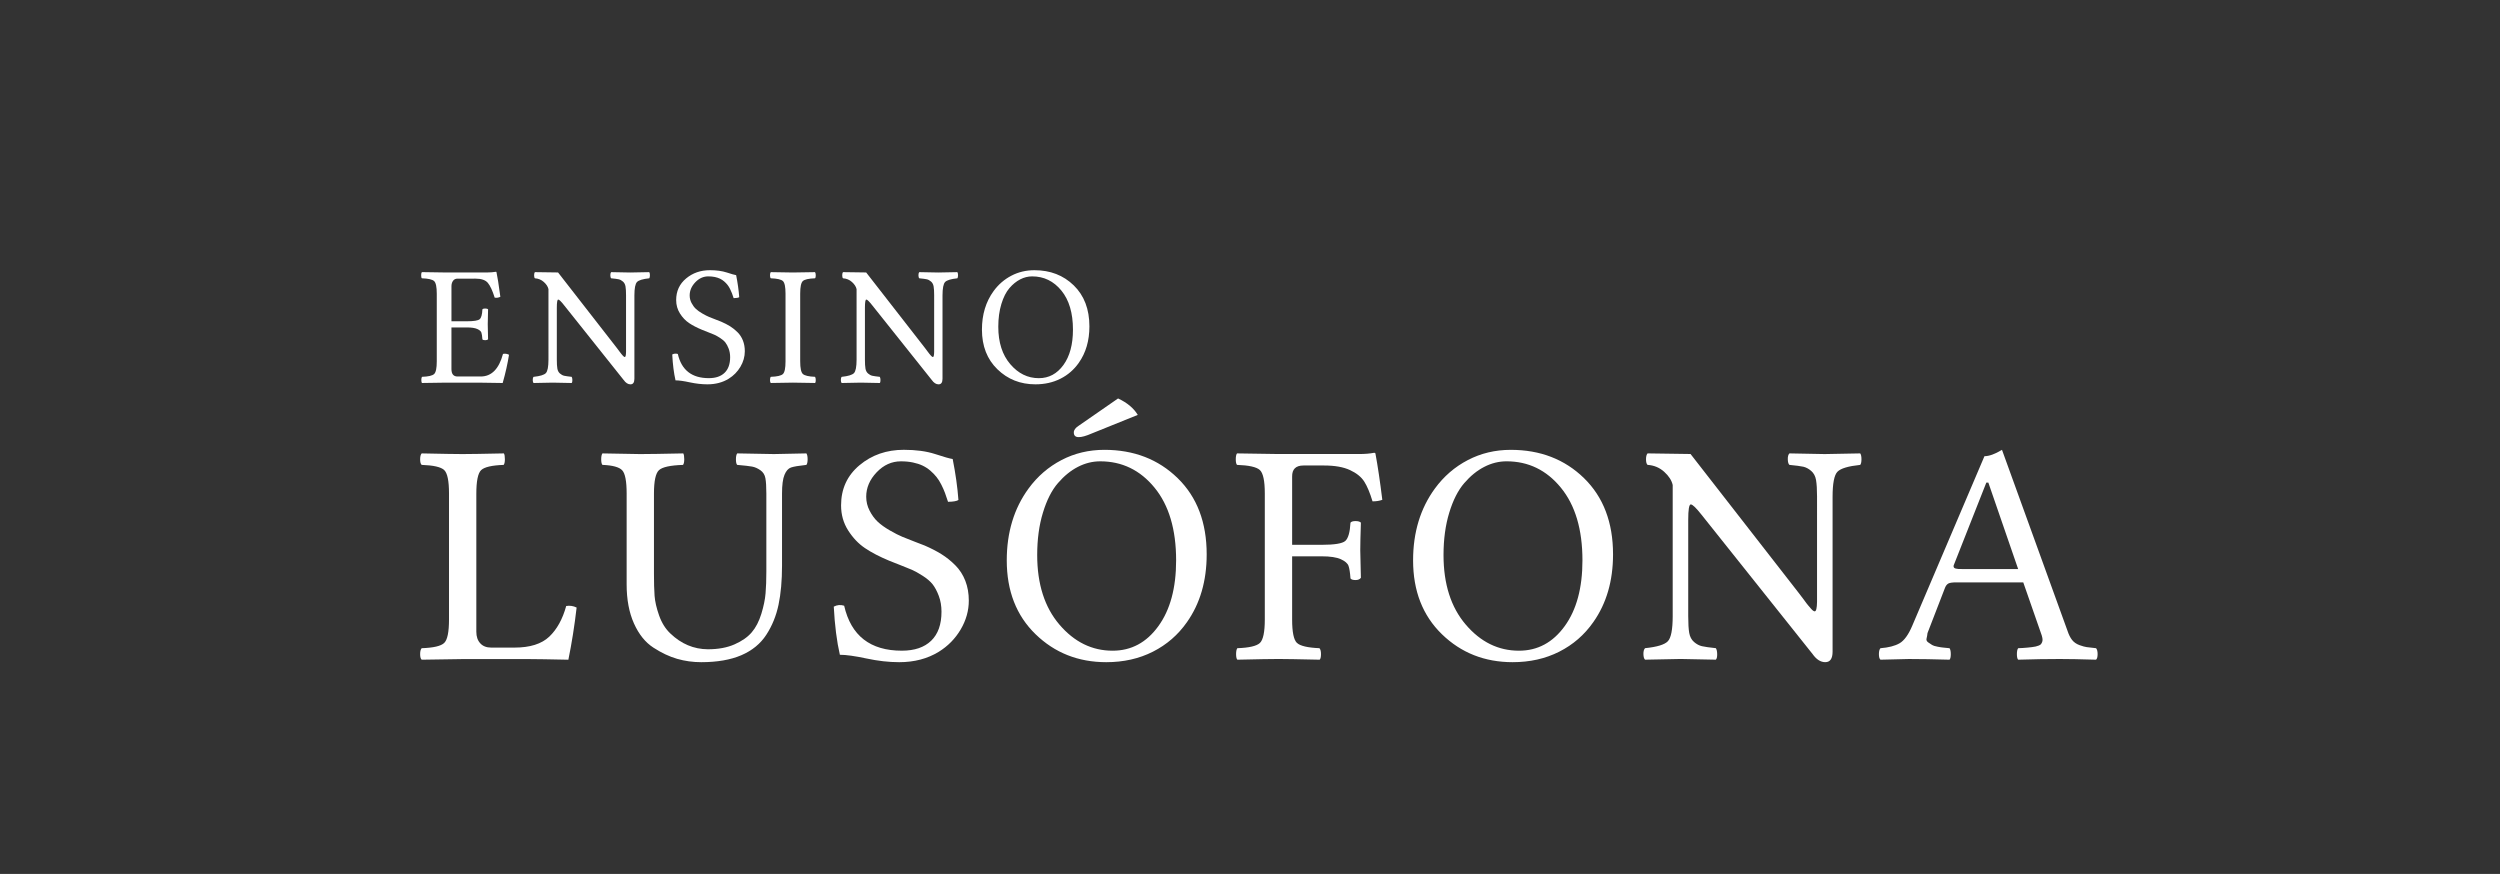 <?xml version="1.0" encoding="utf-8"?>
<!-- Generator: Adobe Illustrator 16.0.0, SVG Export Plug-In . SVG Version: 6.00 Build 0)  -->
<!DOCTYPE svg PUBLIC "-//W3C//DTD SVG 1.1//EN" "http://www.w3.org/Graphics/SVG/1.1/DTD/svg11.dtd">
<svg version="1.1" id="Layer_1" xmlns="http://www.w3.org/2000/svg" xmlns:xlink="http://www.w3.org/1999/xlink" x="0px" y="0px"
	 width="349px" height="122px" viewBox="0 0 349 122" enable-background="new 0 0 349 122" xml:space="preserve">
<rect x="0" y="0" width="349" height="122" fill="#333333" stroke="none"/>
<g>
	<g>
		<defs>
			<rect id="SVGID_1_" x="-0.515" y="-3.5" width="351.515" height="131.977"/>
		</defs>
		<clipPath id="SVGID_2_">
			<use xlink:href="#SVGID_1_"  overflow="visible"/>
		</clipPath>
		<path clip-path="url(#SVGID_2_)" fill="#FFFFFF" d="M64.611,92.007c-2.391,0.027-4.305,0.057-5.744,0.087
			c-0.146-0.127-0.216-0.387-0.216-0.777c0-0.393,0.07-0.668,0.215-0.828c1.644-0.056,2.689-0.299,3.139-0.729
			c0.453-0.427,0.676-1.521,0.676-3.279V68.884c0-1.756-0.223-2.846-0.676-3.268c-0.449-0.422-1.495-0.661-3.139-0.718
			c-0.145-0.125-0.215-0.385-0.215-0.777c0-0.395,0.07-0.669,0.216-0.826c2.951,0.063,4.849,0.094,5.699,0.094
			c0.957,0,2.882-0.031,5.779-0.094c0.092,0.157,0.137,0.429,0.137,0.813c0,0.387-0.057,0.648-0.172,0.792
			c-1.643,0.058-2.689,0.3-3.139,0.725c-0.451,0.428-0.676,1.528-0.676,3.306v19.264c0,0.679,0.184,1.217,0.553,1.615
			c0.367,0.4,0.875,0.594,1.524,0.594h3.245c2.163,0,3.781-0.506,4.857-1.524c1.074-1.021,1.863-2.448,2.368-4.282
			c0.505-0.087,0.989-0.013,1.454,0.216c-0.291,2.529-0.675,4.954-1.151,7.282c-2.73-0.059-4.492-0.086-5.286-0.086L64.611,92.007
			L64.611,92.007z"/>
	</g>
	<g>
		<defs>
			<rect id="SVGID_3_" x="-0.515" y="-3.5" width="351.515" height="131.977"/>
		</defs>
		<clipPath id="SVGID_4_">
			<use xlink:href="#SVGID_3_"  overflow="visible"/>
		</clipPath>
		<path clip-path="url(#SVGID_4_)" fill="#FFFFFF" d="M91.293,68.908v11.209c0,1.239,0.028,2.254,0.086,3.055
			c0.058,0.797,0.268,1.709,0.627,2.735c0.361,1.03,0.881,1.866,1.56,2.512c1.528,1.469,3.282,2.209,5.258,2.22
			c1.442,0,2.684-0.229,3.722-0.688c1.04-0.46,1.84-1.021,2.402-1.685c0.563-0.658,1.006-1.514,1.331-2.563
			c0.324-1.051,0.523-2.009,0.593-2.867c0.074-0.864,0.11-1.885,0.11-3.062V68.908c0-0.948-0.044-1.664-0.131-2.145
			c-0.086-0.481-0.32-0.855-0.704-1.121c-0.383-0.266-0.769-0.436-1.159-0.507c-0.39-0.073-1.083-0.15-2.082-0.237
			c-0.114-0.126-0.17-0.385-0.17-0.777c0-0.395,0.059-0.67,0.178-0.826c2.958,0.063,4.668,0.094,5.13,0.094
			c0.114,0,1.625-0.031,4.529-0.094c0.112,0.156,0.171,0.429,0.171,0.813c0,0.385-0.059,0.65-0.171,0.792
			c-1.07,0.114-1.789,0.237-2.157,0.366s-0.668,0.467-0.898,1.016c-0.231,0.544-0.347,1.423-0.347,2.629v10.067
			c0,2.086-0.163,3.904-0.488,5.449c-0.324,1.544-0.894,2.943-1.711,4.198c-0.813,1.249-1.975,2.197-3.484,2.848
			c-1.508,0.644-3.373,0.969-5.596,0.969c-1.158,0-2.279-0.155-3.359-0.465c-1.078-0.309-2.184-0.83-3.315-1.565
			c-1.13-0.731-2.035-1.857-2.716-3.376c-0.681-1.519-1.022-3.334-1.022-5.449V68.908c0-1.739-0.209-2.829-0.631-3.266
			c-0.421-0.439-1.339-0.688-2.751-0.744c-0.113-0.126-0.17-0.385-0.17-0.777c0-0.395,0.058-0.67,0.172-0.826
			c2.949,0.063,4.706,0.094,5.266,0.094c1.102,0,3.109-0.031,6.02-0.094c0.09,0.156,0.135,0.429,0.135,0.813
			c0,0.385-0.057,0.65-0.171,0.792c-1.758,0.057-2.874,0.298-3.345,0.723C91.529,66.046,91.293,67.141,91.293,68.908"/>
	</g>
	<g>
		<defs>
			<rect id="SVGID_5_" x="-0.515" y="-3.5" width="351.515" height="131.977"/>
		</defs>
		<clipPath id="SVGID_6_">
			<use xlink:href="#SVGID_5_"  overflow="visible"/>
		</clipPath>
		<path clip-path="url(#SVGID_6_)" fill="#FFFFFF" d="M132.994,64.079c0.404,2.036,0.672,3.939,0.802,5.716
			c-0.217,0.158-0.703,0.246-1.452,0.258c-0.145-0.459-0.287-0.873-0.423-1.239c-0.137-0.367-0.307-0.754-0.511-1.155
			c-0.202-0.403-0.423-0.756-0.663-1.055c-0.239-0.305-0.524-0.598-0.856-0.889c-0.333-0.287-0.694-0.523-1.086-0.712
			c-0.389-0.185-0.843-0.333-1.355-0.44c-0.514-0.109-1.074-0.161-1.683-0.161c-1.282,0-2.411,0.508-3.384,1.53
			c-0.973,1.021-1.459,2.158-1.459,3.41c0,0.691,0.158,1.342,0.476,1.954c0.316,0.612,0.69,1.122,1.124,1.533
			c0.434,0.409,0.999,0.815,1.697,1.217c0.7,0.404,1.289,0.704,1.763,0.897c0.478,0.194,1.066,0.428,1.773,0.702
			c0.707,0.273,1.153,0.444,1.341,0.517c0.864,0.374,1.639,0.773,2.324,1.198c0.683,0.425,1.331,0.941,1.941,1.555
			c0.609,0.61,1.076,1.335,1.4,2.172c0.322,0.829,0.484,1.751,0.484,2.76c0,1.397-0.378,2.74-1.135,4.026
			c-0.757,1.282-1.775,2.322-3.057,3.117c-1.573,0.966-3.415,1.451-5.526,1.451c-1.455,0-2.98-0.175-4.578-0.518
			c-1.598-0.342-2.834-0.516-3.704-0.516c-0.43-1.858-0.714-4.1-0.852-6.72c0.461-0.246,0.946-0.289,1.45-0.13
			c0.958,4.188,3.642,6.279,8.052,6.279c1.773,0,3.14-0.464,4.098-1.393c0.959-0.927,1.438-2.277,1.438-4.046
			c0-0.805-0.126-1.544-0.378-2.213c-0.252-0.666-0.54-1.208-0.864-1.62c-0.327-0.409-0.787-0.803-1.386-1.184
			c-0.597-0.382-1.096-0.66-1.491-0.832c-0.397-0.174-0.958-0.401-1.688-0.682c-0.727-0.277-1.226-0.479-1.5-0.592
			c-1.346-0.562-2.472-1.146-3.379-1.76c-0.907-0.611-1.689-1.435-2.348-2.472c-0.658-1.034-0.985-2.201-0.985-3.494
			c0-2.301,0.857-4.168,2.573-5.603c1.715-1.437,3.778-2.152,6.191-2.152c1.693,0,3.151,0.198,4.373,0.594
			C131.775,63.791,132.589,64.018,132.994,64.079"/>
	</g>
	<g>
		<defs>
			<rect id="SVGID_7_" x="-0.515" y="-3.5" width="351.515" height="131.977"/>
		</defs>
		<clipPath id="SVGID_8_">
			<use xlink:href="#SVGID_7_"  overflow="visible"/>
		</clipPath>
		<path clip-path="url(#SVGID_8_)" fill="#FFFFFF" d="M168.453,77.391c0,3.703-0.917,6.853-2.75,9.456
			c-1.242,1.778-2.828,3.153-4.757,4.128c-1.93,0.979-4.1,1.465-6.513,1.465c-3.898,0-7.191-1.303-9.869-3.902
			c-2.682-2.604-4.02-6.039-4.02-10.307c0-3.909,1.011-7.251,3.034-10.021c1.242-1.704,2.777-3.03,4.604-3.984
			c1.828-0.954,3.825-1.429,5.992-1.429c4.117,0,7.526,1.318,10.228,3.953C167.104,69.384,168.453,72.93,168.453,77.391
			 M153.589,64.401c-1.07,0-2.105,0.257-3.109,0.772c-1.004,0.515-1.935,1.271-2.794,2.27c-0.862,0.996-1.559,2.371-2.091,4.12
			c-0.536,1.749-0.802,3.722-0.802,5.914c0,4.06,1.036,7.302,3.109,9.724c2.072,2.424,4.547,3.637,7.421,3.637
			c2.601,0,4.729-1.139,6.381-3.423c1.655-2.279,2.482-5.338,2.482-9.185c0-4.314-1.003-7.699-3.013-10.152
			C159.167,65.626,156.635,64.401,153.589,64.401 M156.082,55.624c1.27,0.593,2.188,1.358,2.751,2.297l-6.393,2.58
			c-0.823,0.359-1.446,0.535-1.863,0.52c-0.448,0-0.673-0.217-0.673-0.65c0-0.332,0.225-0.642,0.673-0.932L156.082,55.624z"/>
	</g>
	<g>
		<defs>
			<rect id="SVGID_9_" x="-0.515" y="-3.5" width="351.515" height="131.977"/>
		</defs>
		<clipPath id="SVGID_10_">
			<use xlink:href="#SVGID_9_"  overflow="visible"/>
		</clipPath>
		<path clip-path="url(#SVGID_10_)" fill="#FFFFFF" d="M184.488,77.661h-4.106v8.825c0,1.755,0.223,2.845,0.673,3.266
			c0.45,0.422,1.498,0.667,3.143,0.736c0.144,0.159,0.211,0.436,0.211,0.826c0,0.393-0.059,0.65-0.179,0.779
			c-2.97-0.067-4.881-0.099-5.735-0.099c-0.948,0-2.871,0.031-5.766,0.099c-0.112-0.129-0.17-0.387-0.17-0.779
			c0-0.391,0.058-0.667,0.17-0.826c1.644-0.056,2.692-0.298,3.152-0.729c0.455-0.426,0.686-1.521,0.686-3.279V68.884
			c0-1.757-0.231-2.845-0.694-3.271c-0.46-0.42-1.522-0.658-3.186-0.716c-0.116-0.126-0.172-0.388-0.172-0.78
			c0-0.398,0.056-0.67,0.172-0.823l5.743,0.087h11.333c0.778,0,1.474-0.057,2.081-0.175c0.102,0,0.157,0.044,0.172,0.132
			c0.317,1.704,0.638,3.85,0.955,6.435c-0.39,0.146-0.847,0.217-1.366,0.217c-0.36-1.196-0.746-2.118-1.155-2.762
			c-0.41-0.642-1.071-1.179-1.986-1.604c-0.916-0.427-2.117-0.642-3.614-0.642h-2.894c-1.064,0-1.59,0.52-1.573,1.551v9.523h4.106
			c1.798,0,2.904-0.18,3.313-0.54c0.411-0.363,0.653-1.215,0.727-2.555c0.114-0.147,0.349-0.22,0.703-0.22
			c0.355,0,0.604,0.072,0.749,0.215c-0.06,1.794-0.087,3.086-0.087,3.869c0,0.526,0.027,1.804,0.087,3.832
			c-0.146,0.21-0.394,0.317-0.749,0.317c-0.354,0-0.589-0.074-0.703-0.222c-0.057-0.81-0.149-1.394-0.271-1.747
			c-0.123-0.354-0.479-0.668-1.07-0.937C186.596,77.799,185.696,77.661,184.488,77.661"/>
	</g>
	<g>
		<defs>
			<rect id="SVGID_11_" x="-0.515" y="-3.5" width="351.515" height="131.977"/>
		</defs>
		<clipPath id="SVGID_12_">
			<use xlink:href="#SVGID_11_"  overflow="visible"/>
		</clipPath>
		<path clip-path="url(#SVGID_12_)" fill="#FFFFFF" d="M225.18,77.392c0,3.702-0.918,6.853-2.752,9.453
			c-1.243,1.78-2.827,3.155-4.757,4.131c-1.928,0.978-4.1,1.464-6.51,1.464c-3.902,0-7.193-1.303-9.871-3.902
			c-2.681-2.604-4.022-6.04-4.022-10.306c0-3.91,1.011-7.251,3.035-10.022c1.243-1.703,2.777-3.031,4.604-3.982
			c1.828-0.954,3.827-1.43,5.993-1.43c4.118,0,7.527,1.317,10.229,3.951C223.828,69.384,225.18,72.932,225.18,77.392 M210.313,64.4
			c-1.07,0-2.106,0.258-3.109,0.774c-1.005,0.516-1.937,1.271-2.794,2.269c-0.861,0.998-1.56,2.37-2.092,4.119
			c-0.535,1.75-0.802,3.724-0.802,5.917c0,4.058,1.035,7.299,3.109,9.722c2.072,2.424,4.547,3.638,7.421,3.638
			c2.603,0,4.729-1.142,6.382-3.423c1.655-2.28,2.482-5.34,2.482-9.185c0-4.317-1.005-7.7-3.013-10.152
			C215.891,65.625,213.362,64.4,210.313,64.4"/>
	</g>
	<g>
		<defs>
			<rect id="SVGID_13_" x="-0.515" y="-3.5" width="351.515" height="131.977"/>
		</defs>
		<clipPath id="SVGID_14_">
			<use xlink:href="#SVGID_13_"  overflow="visible"/>
		</clipPath>
		<path clip-path="url(#SVGID_14_)" fill="#FFFFFF" d="M253.661,69.357c0-1.029-0.049-1.812-0.142-2.348
			c-0.094-0.535-0.316-0.956-0.671-1.264s-0.723-0.502-1.106-0.591c-0.381-0.083-1.027-0.172-1.939-0.256
			c-0.145-0.126-0.218-0.386-0.227-0.778c-0.01-0.395,0.069-0.669,0.227-0.826c2.961,0.063,4.603,0.094,4.919,0.094
			c0.421,0,2.075-0.031,4.964-0.094c0.115,0.156,0.174,0.43,0.174,0.813c0,0.387-0.057,0.648-0.174,0.792
			c-1.661,0.173-2.721,0.487-3.176,0.954c-0.454,0.464-0.682,1.632-0.682,3.504v21.608c0,0.985-0.341,1.474-1.02,1.474
			c-0.649,0-1.243-0.379-1.777-1.139l-15.494-19.438c-0.766-0.971-1.268-1.452-1.506-1.445c-0.236,0.007-0.355,0.724-0.355,2.154
			v13.439c0,1.028,0.046,1.808,0.139,2.346c0.097,0.534,0.318,0.957,0.674,1.266c0.353,0.306,0.721,0.5,1.106,0.588
			c0.382,0.087,1.027,0.179,1.937,0.276c0.116,0.16,0.178,0.437,0.186,0.827c0.007,0.391-0.055,0.65-0.186,0.779
			c-2.961-0.066-4.601-0.099-4.92-0.099c-0.418,0-2.072,0.032-4.963,0.099c-0.143-0.129-0.218-0.389-0.228-0.779
			c-0.006-0.393,0.07-0.667,0.228-0.827c1.664-0.169,2.721-0.488,3.177-0.963c0.455-0.47,0.682-1.642,0.682-3.513V67.705
			c-0.144-0.643-0.541-1.258-1.189-1.843c-0.652-0.587-1.424-0.907-2.32-0.965c-0.145-0.126-0.216-0.386-0.216-0.778
			s0.072-0.669,0.216-0.825L236,63.379l15.21,19.535c0.204,0.258,0.423,0.554,0.664,0.882c0.236,0.334,0.418,0.566,0.542,0.711
			c0.119,0.145,0.246,0.291,0.377,0.439c0.13,0.151,0.238,0.255,0.325,0.313c0.087,0.056,0.157,0.086,0.217,0.086
			c0.2,0,0.31-0.443,0.324-1.329V69.357H253.661z"/>
	</g>
	<g>
		<defs>
			<rect id="SVGID_15_" x="-0.515" y="-3.5" width="351.515" height="131.977"/>
		</defs>
		<clipPath id="SVGID_16_">
			<use xlink:href="#SVGID_15_"  overflow="visible"/>
		</clipPath>
		<path clip-path="url(#SVGID_16_)" fill="#FFFFFF" d="M269.079,88.38c-0.03,0.282-0.075,0.536-0.132,0.757
			c-0.057,0.22,0.025,0.403,0.25,0.553c0.225,0.152,0.4,0.268,0.532,0.353c0.128,0.085,0.373,0.163,0.735,0.233
			c0.36,0.074,0.644,0.114,0.847,0.13c0.2,0.015,0.483,0.041,0.844,0.085c0.116,0.158,0.175,0.434,0.175,0.824
			c0,0.393-0.058,0.654-0.175,0.779c-2.197-0.065-4.09-0.096-5.677-0.096c-0.449,0-1.771,0.03-3.966,0.096
			c-0.145-0.125-0.216-0.387-0.216-0.779c0-0.391,0.072-0.665,0.216-0.824c1.126-0.088,2.017-0.316,2.666-0.688
			c0.647-0.374,1.242-1.192,1.776-2.456l10.076-23.661c0.649,0,1.469-0.294,2.448-0.888l9.145,25.26
			c0.174,0.529,0.386,0.958,0.638,1.277c0.253,0.326,0.6,0.566,1.041,0.727c0.439,0.155,0.772,0.25,0.996,0.276
			c0.226,0.029,0.662,0.081,1.313,0.152c0.144,0.158,0.216,0.435,0.216,0.825c0,0.392-0.072,0.653-0.216,0.779
			c-2.196-0.067-3.887-0.097-5.071-0.097c-1.69,0-3.628,0.029-5.806,0.097c-0.116-0.126-0.175-0.388-0.175-0.779
			c0-0.391,0.058-0.666,0.175-0.825c0.172,0,0.399-0.013,0.683-0.033c0.28-0.019,0.497-0.038,0.647-0.053
			c0.153-0.015,0.347-0.037,0.587-0.063c0.237-0.03,0.416-0.058,0.53-0.086c0.115-0.029,0.255-0.07,0.412-0.128
			c0.159-0.057,0.271-0.127,0.335-0.213c0.065-0.085,0.121-0.189,0.165-0.307c0.043-0.122,0.057-0.255,0.043-0.396
			c-0.015-0.143-0.052-0.313-0.111-0.514l-2.577-7.396h-9.361c-0.534,0-0.898,0.055-1.094,0.16c-0.194,0.105-0.35,0.302-0.465,0.587
			L269.079,88.38z M273.889,79.438h7.844l-4.161-12.069h-0.28l-4.53,11.483c-0.042,0.086-0.057,0.168-0.042,0.241
			c0.016,0.07,0.042,0.13,0.085,0.173c0.045,0.044,0.116,0.079,0.216,0.108c0.102,0.029,0.221,0.046,0.359,0.054
			C273.516,79.438,273.685,79.438,273.889,79.438"/>
	</g>
	<g>
		<defs>
			<rect id="SVGID_17_" x="-0.515" y="-3.5" width="351.515" height="131.977"/>
		</defs>
		<clipPath id="SVGID_18_">
			<use xlink:href="#SVGID_17_"  overflow="visible"/>
		</clipPath>
		<path clip-path="url(#SVGID_18_)" fill="#FFFFFF" d="M65.183,44.849c0.968,0,1.562-0.096,1.783-0.291
			c0.221-0.194,0.347-0.65,0.377-1.372c0.062-0.08,0.191-0.119,0.384-0.119c0.195,0,0.332,0.039,0.408,0.117
			c-0.031,0.963-0.045,1.657-0.045,2.08c0,0.286,0.015,0.984,0.045,2.093c-0.076,0.091-0.211,0.135-0.401,0.135
			c-0.192,0-0.321-0.04-0.391-0.118c-0.03-0.438-0.076-0.749-0.139-0.94c-0.063-0.188-0.251-0.357-0.568-0.503
			c-0.319-0.146-0.803-0.221-1.454-0.221h-2.16v5.812c0,0.691,0.284,1.036,0.848,1.036h3.238c1.508,0,2.545-1.05,3.111-3.153
			c0.286-0.062,0.567-0.023,0.839,0.117c-0.195,1.247-0.491,2.562-0.884,3.944c-1.272-0.03-2.289-0.046-3.049-0.046H62.01
			c-1.286,0.017-2.318,0.032-3.1,0.046c-0.06-0.067-0.092-0.208-0.092-0.417c0-0.21,0.03-0.357,0.092-0.444
			c0.884-0.03,1.447-0.16,1.695-0.392c0.246-0.229,0.368-0.817,0.368-1.762v-9.458c0-0.945-0.124-1.53-0.373-1.757
			c-0.249-0.226-0.82-0.355-1.712-0.386c-0.063-0.067-0.093-0.208-0.093-0.42c0-0.211,0.03-0.359,0.093-0.442l3.086,0.047h6.08
			c0.41,0,0.799-0.031,1.164-0.094c0.062,0,0.092,0.024,0.092,0.07c0.125,0.538,0.304,1.68,0.538,3.423
			c-0.256,0.126-0.521,0.166-0.792,0.119c-0.304-0.977-0.621-1.664-0.952-2.06c-0.333-0.398-0.909-0.595-1.729-0.595H63.87
			c-0.271,0-0.48,0.101-0.626,0.303c-0.148,0.202-0.221,0.458-0.221,0.768v4.879H65.183z"/>
	</g>
	<g>
		<defs>
			<rect id="SVGID_19_" x="-0.515" y="-3.5" width="351.515" height="131.977"/>
		</defs>
		<clipPath id="SVGID_20_">
			<use xlink:href="#SVGID_19_"  overflow="visible"/>
		</clipPath>
		<path clip-path="url(#SVGID_20_)" fill="#FFFFFF" d="M87.396,41.247c0-0.553-0.026-0.973-0.076-1.262
			c-0.051-0.288-0.17-0.514-0.36-0.68c-0.191-0.165-0.388-0.271-0.594-0.316c-0.206-0.045-0.554-0.092-1.042-0.138
			c-0.079-0.067-0.12-0.207-0.123-0.418c-0.004-0.211,0.038-0.358,0.123-0.443c1.59,0.033,2.471,0.051,2.643,0.051
			c0.224,0,1.115-0.018,2.668-0.051c0.062,0.084,0.092,0.23,0.092,0.436c0,0.208-0.03,0.349-0.092,0.425
			c-0.894,0.093-1.463,0.262-1.707,0.513c-0.244,0.249-0.367,0.878-0.367,1.883v11.616c0,0.527-0.182,0.791-0.548,0.791
			c-0.349,0-0.666-0.205-0.954-0.612l-8.327-10.447c-0.41-0.523-0.68-0.782-0.809-0.778c-0.128,0.004-0.192,0.39-0.192,1.159v7.222
			c0,0.552,0.024,0.974,0.075,1.262c0.05,0.286,0.17,0.514,0.361,0.679c0.19,0.165,0.387,0.271,0.593,0.317
			c0.206,0.045,0.554,0.097,1.043,0.15c0.06,0.086,0.095,0.233,0.099,0.444c0.004,0.209-0.029,0.35-0.099,0.417
			c-1.592-0.034-2.474-0.052-2.644-0.052c-0.226,0-1.114,0.018-2.667,0.052c-0.078-0.068-0.119-0.208-0.123-0.417
			c-0.005-0.211,0.037-0.358,0.123-0.444c0.893-0.093,1.46-0.266,1.706-0.518c0.244-0.254,0.367-0.883,0.367-1.89V40.36
			c-0.079-0.345-0.292-0.675-0.641-0.99c-0.349-0.315-0.765-0.489-1.247-0.519c-0.077-0.067-0.116-0.207-0.116-0.418
			c0-0.211,0.039-0.358,0.116-0.443l3.227,0.045l8.175,10.5c0.109,0.14,0.229,0.297,0.355,0.474c0.128,0.18,0.226,0.306,0.292,0.383
			c0.065,0.078,0.134,0.156,0.203,0.238c0.07,0.08,0.128,0.135,0.175,0.166c0.047,0.03,0.085,0.046,0.115,0.046
			c0.11,0,0.168-0.238,0.176-0.715V41.247z"/>
	</g>
	<g>
		<defs>
			<rect id="SVGID_21_" x="-0.515" y="-3.5" width="351.515" height="131.977"/>
		</defs>
		<clipPath id="SVGID_22_">
			<use xlink:href="#SVGID_21_"  overflow="visible"/>
		</clipPath>
		<path clip-path="url(#SVGID_22_)" fill="#FFFFFF" d="M102.766,38.411c0.216,1.094,0.36,2.118,0.431,3.072
			c-0.117,0.085-0.377,0.131-0.781,0.139c-0.079-0.248-0.153-0.47-0.228-0.667c-0.074-0.196-0.166-0.404-0.275-0.621
			c-0.109-0.217-0.227-0.406-0.355-0.568c-0.128-0.162-0.281-0.322-0.46-0.477c-0.179-0.154-0.374-0.281-0.583-0.382
			c-0.21-0.101-0.454-0.18-0.729-0.239c-0.275-0.057-0.577-0.085-0.905-0.085c-0.69,0-1.294,0.274-1.817,0.824
			c-0.523,0.548-0.785,1.16-0.785,1.833c0,0.37,0.084,0.721,0.255,1.049c0.17,0.329,0.372,0.603,0.604,0.824
			c0.232,0.219,0.535,0.438,0.912,0.654c0.375,0.217,0.692,0.377,0.947,0.482c0.255,0.104,0.574,0.23,0.954,0.376
			c0.379,0.147,0.62,0.24,0.72,0.279c0.465,0.2,0.882,0.415,1.25,0.643c0.366,0.228,0.714,0.507,1.041,0.835
			c0.329,0.329,0.58,0.717,0.755,1.167c0.173,0.448,0.26,0.942,0.26,1.484c0,0.751-0.203,1.474-0.609,2.164
			c-0.408,0.691-0.954,1.249-1.644,1.675c-0.845,0.521-1.835,0.781-2.969,0.781c-0.782,0-1.603-0.093-2.462-0.277
			c-0.857-0.186-1.522-0.277-1.99-0.277c-0.231-1-0.383-2.205-0.457-3.613c0.248-0.132,0.508-0.156,0.779-0.07
			c0.514,2.25,1.957,3.375,4.328,3.375c0.953,0,1.687-0.25,2.202-0.749c0.515-0.498,0.773-1.223,0.773-2.175
			c0-0.431-0.068-0.829-0.204-1.188c-0.136-0.359-0.291-0.649-0.464-0.871c-0.175-0.219-0.424-0.432-0.744-0.636
			c-0.322-0.207-0.589-0.354-0.802-0.447c-0.213-0.093-0.516-0.215-0.907-0.365c-0.39-0.152-0.66-0.258-0.806-0.32
			c-0.723-0.301-1.329-0.616-1.816-0.945c-0.487-0.329-0.908-0.771-1.262-1.329c-0.353-0.556-0.53-1.183-0.53-1.877
			c0-1.238,0.461-2.241,1.383-3.012c0.922-0.771,2.031-1.157,3.327-1.157c0.912,0,1.694,0.108,2.352,0.32
			C102.109,38.254,102.548,38.378,102.766,38.411"/>
	</g>
	<g>
		<defs>
			<rect id="SVGID_23_" x="-0.515" y="-3.5" width="351.515" height="131.977"/>
		</defs>
		<clipPath id="SVGID_24_">
			<use xlink:href="#SVGID_23_"  overflow="visible"/>
		</clipPath>
		<path clip-path="url(#SVGID_24_)" fill="#FFFFFF" d="M111.708,50.451c0,0.946,0.125,1.531,0.373,1.757
			c0.248,0.227,0.815,0.359,1.7,0.396c0.063,0.087,0.094,0.235,0.1,0.444c0.004,0.211-0.03,0.351-0.1,0.417
			c-1.593-0.032-2.623-0.05-3.086-0.05c-0.51,0-1.541,0.018-3.087,0.05c-0.078-0.067-0.116-0.206-0.116-0.417
			c0-0.209,0.038-0.357,0.116-0.444c0.883-0.03,1.446-0.161,1.688-0.39c0.243-0.23,0.363-0.817,0.363-1.764v-9.457
			c0-0.944-0.12-1.53-0.363-1.756c-0.242-0.227-0.805-0.355-1.688-0.387c-0.078-0.067-0.116-0.206-0.116-0.417
			c0-0.21,0.038-0.359,0.116-0.443c1.585,0.034,2.606,0.05,3.064,0.05c0.518,0,1.553-0.016,3.108-0.05
			c0.063,0.084,0.094,0.23,0.1,0.437c0.004,0.207-0.03,0.349-0.1,0.423c-0.893,0.032-1.462,0.16-1.706,0.387
			c-0.244,0.226-0.367,0.813-0.367,1.756V50.451L111.708,50.451z"/>
	</g>
	<g>
		<defs>
			<rect id="SVGID_25_" x="-0.515" y="-3.5" width="351.515" height="131.977"/>
		</defs>
		<clipPath id="SVGID_26_">
			<use xlink:href="#SVGID_25_"  overflow="visible"/>
		</clipPath>
		<path clip-path="url(#SVGID_26_)" fill="#FFFFFF" d="M130.41,41.247c0-0.553-0.026-0.973-0.077-1.262
			c-0.05-0.288-0.169-0.514-0.36-0.68c-0.19-0.165-0.387-0.271-0.594-0.316c-0.206-0.045-0.554-0.092-1.042-0.138
			c-0.078-0.067-0.12-0.207-0.122-0.418c-0.003-0.211,0.036-0.358,0.122-0.443c1.591,0.033,2.472,0.051,2.644,0.051
			c0.225,0,1.114-0.018,2.667-0.051c0.062,0.084,0.093,0.23,0.093,0.436c0,0.208-0.031,0.349-0.093,0.425
			c-0.894,0.093-1.463,0.262-1.707,0.513c-0.244,0.249-0.367,0.878-0.367,1.883v11.616c0,0.527-0.183,0.791-0.549,0.791
			c-0.348,0-0.666-0.205-0.954-0.612l-8.327-10.447c-0.412-0.523-0.681-0.782-0.81-0.778s-0.191,0.39-0.191,1.159v7.222
			c0,0.552,0.024,0.974,0.075,1.262c0.049,0.286,0.171,0.514,0.361,0.679c0.191,0.165,0.387,0.271,0.593,0.317
			c0.206,0.045,0.555,0.097,1.043,0.15c0.061,0.086,0.095,0.233,0.099,0.444c0.004,0.209-0.029,0.35-0.099,0.417
			c-1.591-0.034-2.474-0.052-2.644-0.052c-0.226,0-1.114,0.018-2.667,0.052c-0.077-0.068-0.118-0.208-0.122-0.417
			c-0.005-0.211,0.037-0.358,0.122-0.444c0.893-0.093,1.461-0.266,1.707-0.518c0.244-0.254,0.367-0.883,0.367-1.89V40.36
			c-0.079-0.345-0.291-0.675-0.641-0.99c-0.349-0.315-0.766-0.489-1.247-0.519c-0.077-0.067-0.115-0.207-0.115-0.418
			c0-0.211,0.038-0.358,0.115-0.443l3.227,0.045l8.175,10.5c0.108,0.14,0.228,0.297,0.355,0.474c0.128,0.18,0.226,0.306,0.292,0.383
			c0.064,0.078,0.134,0.156,0.203,0.238c0.069,0.08,0.128,0.135,0.175,0.166c0.047,0.03,0.085,0.046,0.116,0.046
			c0.109,0,0.167-0.238,0.175-0.715V41.247z"/>
	</g>
	<g>
		<defs>
			<rect id="SVGID_27_" x="-0.515" y="-3.5" width="351.515" height="131.977"/>
		</defs>
		<clipPath id="SVGID_28_">
			<use xlink:href="#SVGID_27_"  overflow="visible"/>
		</clipPath>
		<path clip-path="url(#SVGID_28_)" fill="#FFFFFF" d="M152.081,45.566c0,1.988-0.493,3.683-1.48,5.081
			c-0.667,0.955-1.519,1.696-2.556,2.219c-1.037,0.524-2.204,0.787-3.501,0.787c-2.096,0-3.865-0.7-5.304-2.099
			c-1.44-1.398-2.161-3.244-2.161-5.539c0-2.101,0.544-3.897,1.631-5.386c0.667-0.915,1.493-1.628,2.475-2.141
			c0.981-0.513,2.055-0.768,3.219-0.768c2.212,0,4.047,0.708,5.497,2.124C151.354,41.261,152.081,43.168,152.081,45.566
			 M144.09,38.583c-0.573,0-1.132,0.139-1.67,0.416c-0.541,0.277-1.042,0.685-1.503,1.22c-0.462,0.536-0.837,1.273-1.125,2.215
			c-0.287,0.938-0.431,1.999-0.431,3.179c0,2.181,0.557,3.922,1.673,5.225c1.113,1.304,2.443,1.955,3.987,1.955
			c1.398,0,2.542-0.613,3.432-1.838c0.889-1.225,1.331-2.872,1.331-4.938c0-2.318-0.539-4.138-1.618-5.456
			C147.086,39.244,145.729,38.583,144.09,38.583"/>
	</g>
</g>
</svg>
